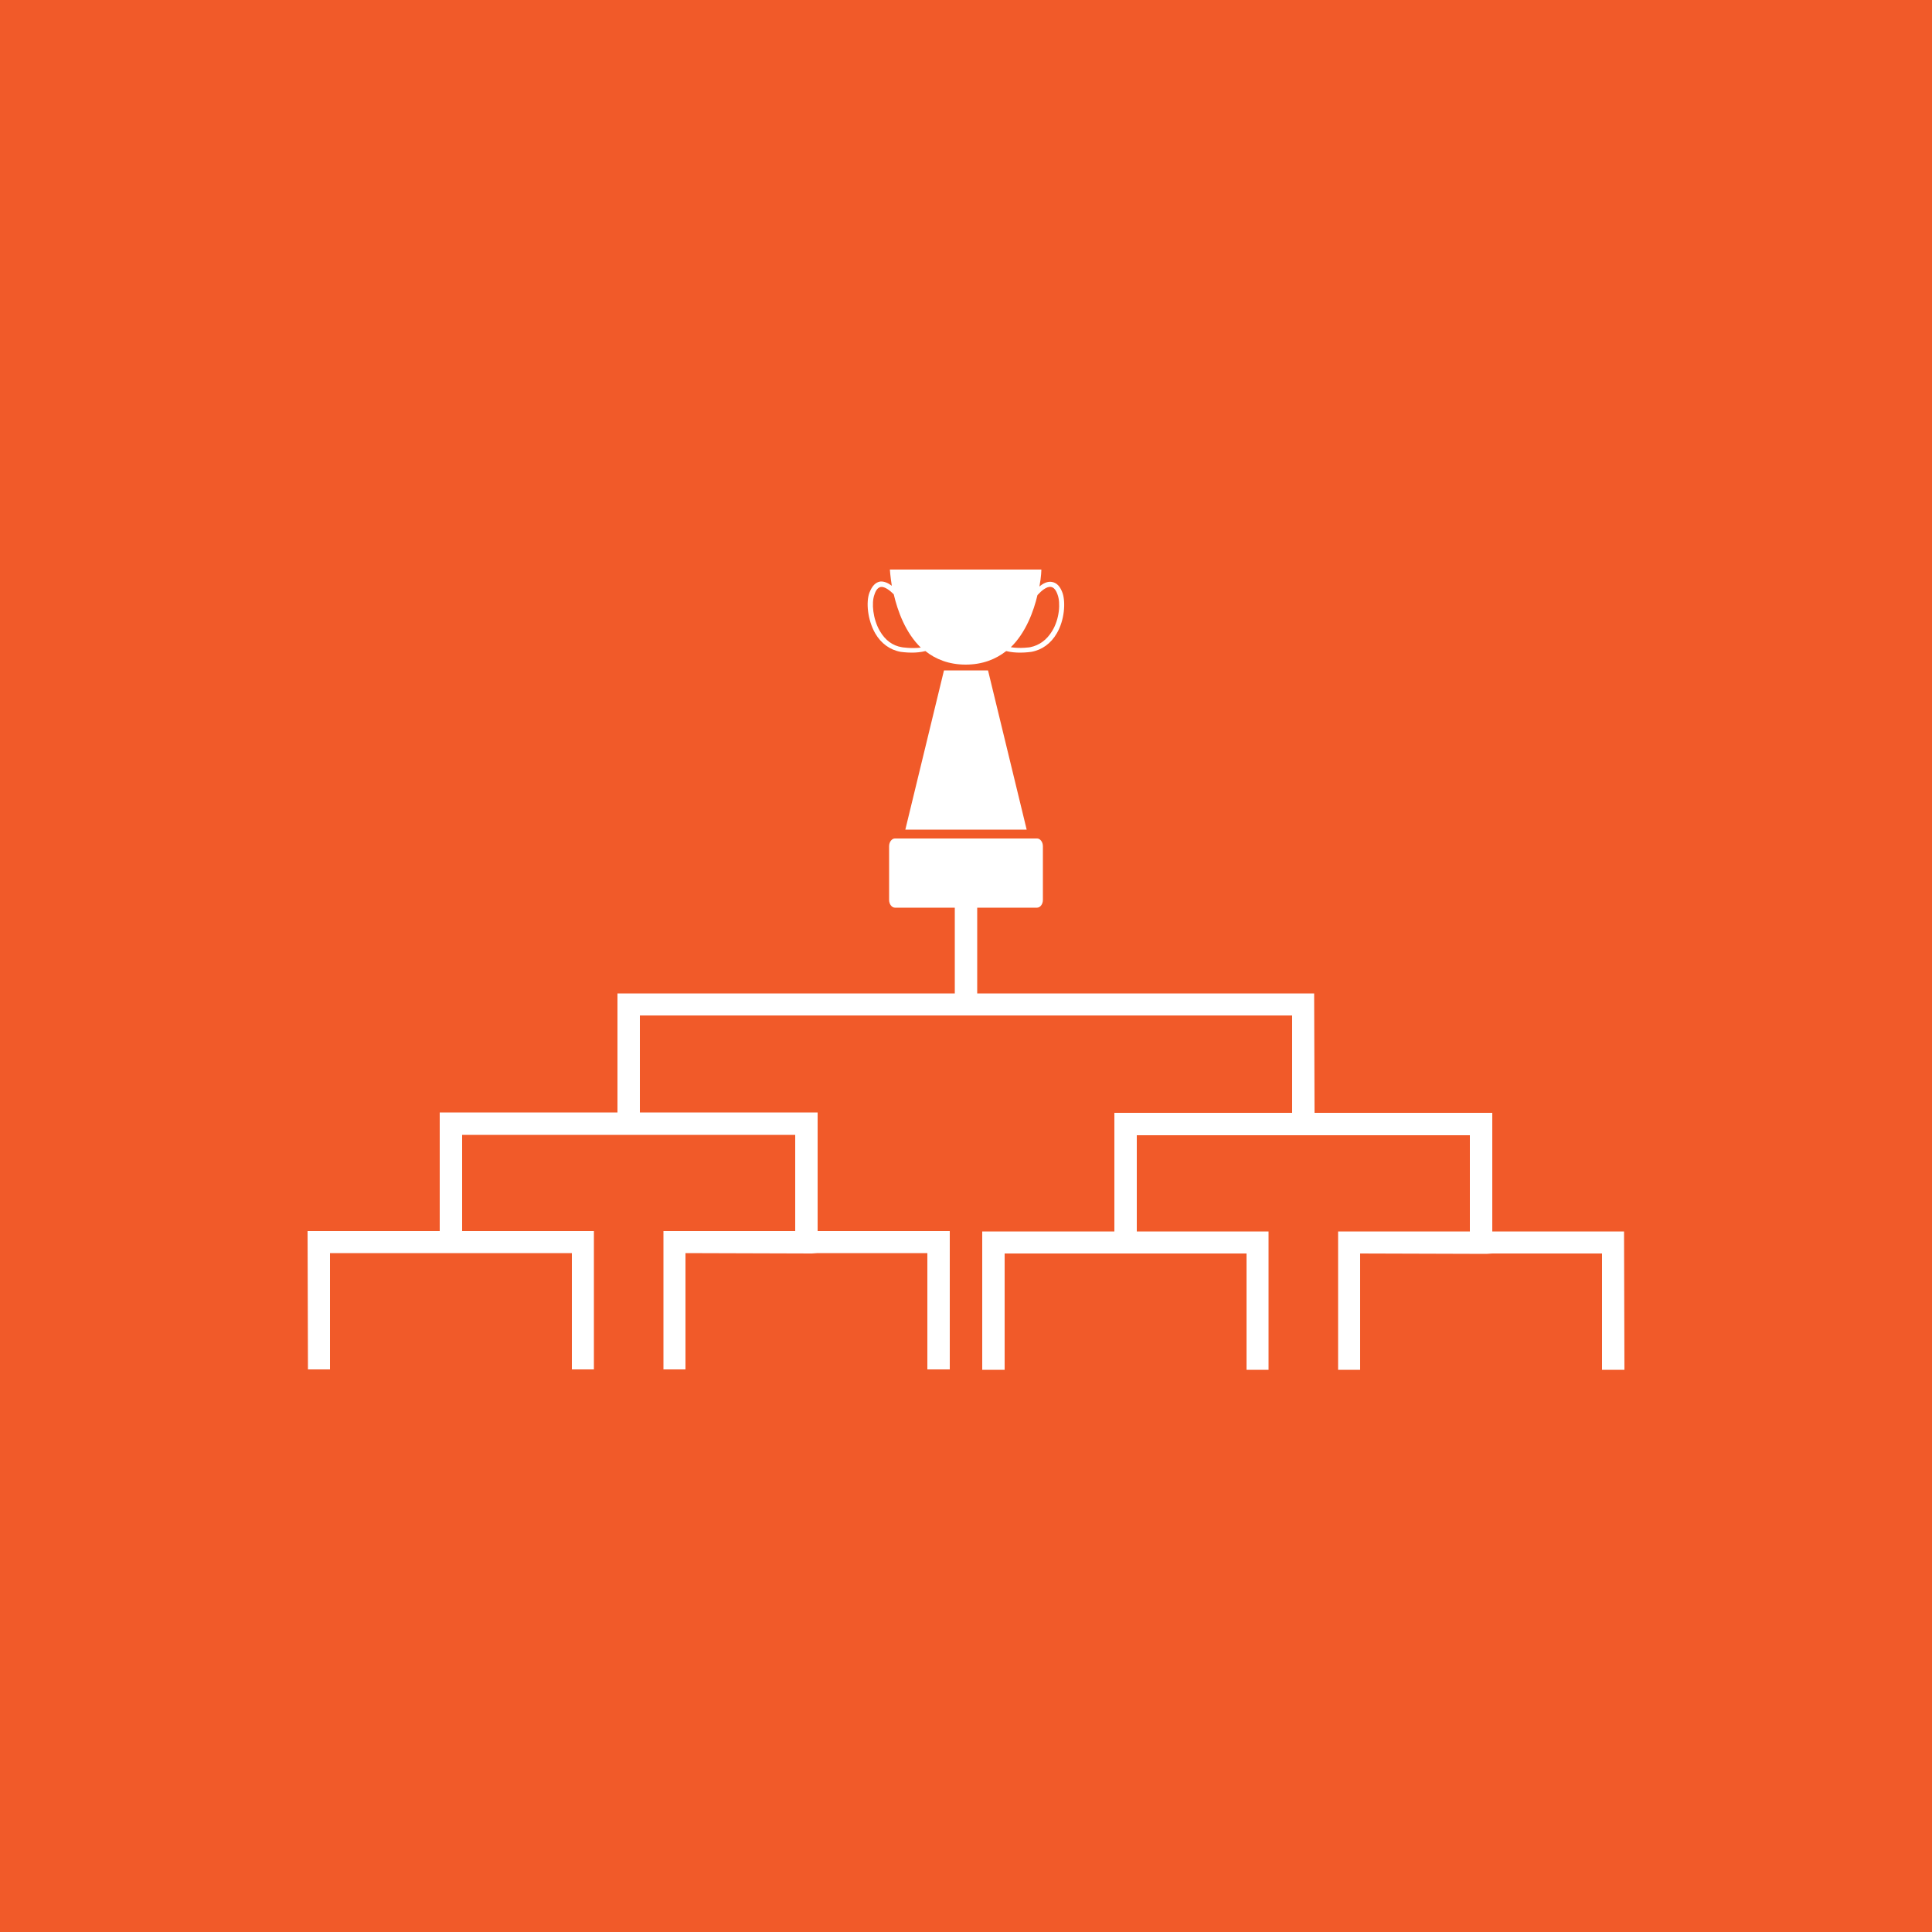 <svg version="1.1" id="Layer_1" xmlns="http://www.w3.org/2000/svg" xmlns:xlink="http://www.w3.org/1999/xlink" x="0px" y="0px"
	 viewBox="0 0 500 500" style="enable-background:new 0 0 500 500;" xml:space="preserve">
<style type="text/css">
	.st0{fill:#F15A29;}
	.st1{fill:#FFFFFF;}
</style>
<rect x="-18" y="-15" class="st0" width="540" height="531"/>
<g>
	<g>
		<g>
			<polygon class="st1" points="418.8,321.6 418.8,320.2 384.7,320.2 384.7,291.5 384.7,291.5 384.7,289.5 338.7,289.5 338.7,260.1 
				338.6,260.1 338.6,258.6 251.4,258.6 251.4,228.5 248.6,228.5 248.6,258.6 161.3,258.6 161.3,260 161.3,260 161.3,289.4 
				115.3,289.4 115.3,290.8 115.3,290.8 115.3,320.1 81.1,320.1 81.1,322.8 81.2,322.8 81.2,352.9 83.9,352.9 83.9,322.8 
				149.5,322.8 149.5,352.9 152.2,352.9 152.2,321.5 152.2,321.5 152.2,320.1 118.1,320.1 118.1,292.2 207.3,292.2 207.3,320.1 
				173.2,320.1 173.2,322.8 173.2,322.8 173.2,352.9 175.9,352.9 175.9,322.8 207.3,322.8 207.3,322.9 210.1,322.9 210.1,322.8 
				241.5,322.8 241.5,352.9 244.3,352.9 244.3,321.5 244.3,321.5 244.3,320.1 210.1,320.1 210.1,291.4 210.1,291.4 210.1,289.4 
				164.1,289.4 164.1,261.3 335.9,261.3 335.9,289.5 289.9,289.5 289.9,290.9 289.9,290.9 289.9,320.2 255.7,320.2 255.7,322.9 
				255.7,322.9 255.7,353 258.5,353 258.5,322.9 324.1,322.9 324.1,353 326.8,353 326.8,321.6 326.8,321.6 326.8,320.2 292.7,320.2 
				292.7,292.3 381.9,292.3 381.9,320.2 347.8,320.2 347.8,322.9 347.8,322.9 347.8,353 350.5,353 350.5,322.9 381.9,322.9 
				381.9,323 384.7,323 384.7,322.9 416.1,322.9 416.1,353 418.9,353 418.9,321.6 			"/>
			<polygon class="st1" points="420.4,354.5 414.6,354.5 414.6,324.4 386.2,324.4 384.7,324.5 352,324.4 352,354.5 346.3,354.5 
				346.3,318.7 380.4,318.7 380.4,293.8 294.2,293.8 294.2,318.7 328.3,318.7 328.3,354.5 322.6,354.5 322.6,324.4 260,324.4 
				260,354.5 254.2,354.5 254.2,318.7 288.4,318.7 288.4,288 334.4,288 334.4,262.8 165.6,262.8 165.6,287.9 211.6,287.9 
				211.6,318.6 245.8,318.6 245.8,354.4 240,354.4 240,324.3 211.6,324.3 210.1,324.4 177.4,324.3 177.4,354.4 171.7,354.4 
				171.7,318.6 205.8,318.6 205.8,293.7 119.6,293.7 119.6,318.6 153.7,318.6 153.7,354.4 148,354.4 148,324.3 85.4,324.3 
				85.4,354.4 79.7,354.4 79.6,318.6 113.8,318.6 113.8,287.9 159.8,287.9 159.8,257.1 247.1,257.1 247.1,227 252.9,227 
				252.9,257.1 340.1,257.1 340.2,288 386.2,288 386.2,318.7 420.3,318.7 			"/>
		</g>
	</g>
	<g>
		<path class="st1" d="M275,153.5c-0.6-1.7-1.5-2.7-2.8-2.9c-1.1-0.2-2.3,0.4-3.2,1.2c0.5-2.6,0.5-4.4,0.5-4.4h-39.2
			c0,0,0.1,1.7,0.5,4.2c-0.9-0.7-2-1.2-3-1.1c-1.2,0.2-2.1,1.1-2.8,2.9c-0.9,2.4-0.5,7,1.5,10.5c1.5,2.6,3.8,4.3,6.6,4.8
			c0.1,0,1.3,0.2,2.9,0.2c1,0,2.3-0.1,3.5-0.4c2.6,2.1,6.1,3.5,10.4,3.5c4.4,0,7.8-1.4,10.5-3.5c1.2,0.3,2.5,0.4,3.6,0.4
			c1.6,0,2.8-0.2,2.9-0.2c2.8-0.5,5.1-2.2,6.6-4.8C275.5,160.5,275.8,155.9,275,153.5z M233.4,167.5c-2.4-0.4-4.3-1.8-5.7-4.2
			c-1.8-3.1-2.2-7.3-1.4-9.4c0.4-1.3,1-1.9,1.7-2c1-0.1,2.3,0.9,3.3,1.9c1,4.3,3,9.9,7,13.8C235.8,167.9,233.4,167.5,233.4,167.5z
			 M272.3,163.3c-1.4,2.3-3.3,3.7-5.7,4.2c0,0-2.5,0.4-5,0c3.9-3.8,5.9-9.3,6.9-13.5c1-1.1,2.4-2.3,3.5-2.1c0.7,0.1,1.3,0.8,1.7,2
			C274.5,156,274.2,160.2,272.3,163.3z"/>
	</g>
	<g>
		<polygon class="st1" points="250,214.7 265.7,214.7 255.7,173.5 250,173.5 244.3,173.5 234.3,214.7 		"/>
	</g>
	<g>
		<path class="st1" d="M269.9,232.9c0,1.1-0.7,2-1.5,2h-36.8c-0.8,0-1.5-0.9-1.5-2V219c0-1.1,0.7-2,1.5-2h36.8c0.8,0,1.5,0.9,1.5,2
			V232.9z"/>
	</g>
</g>
</svg>
